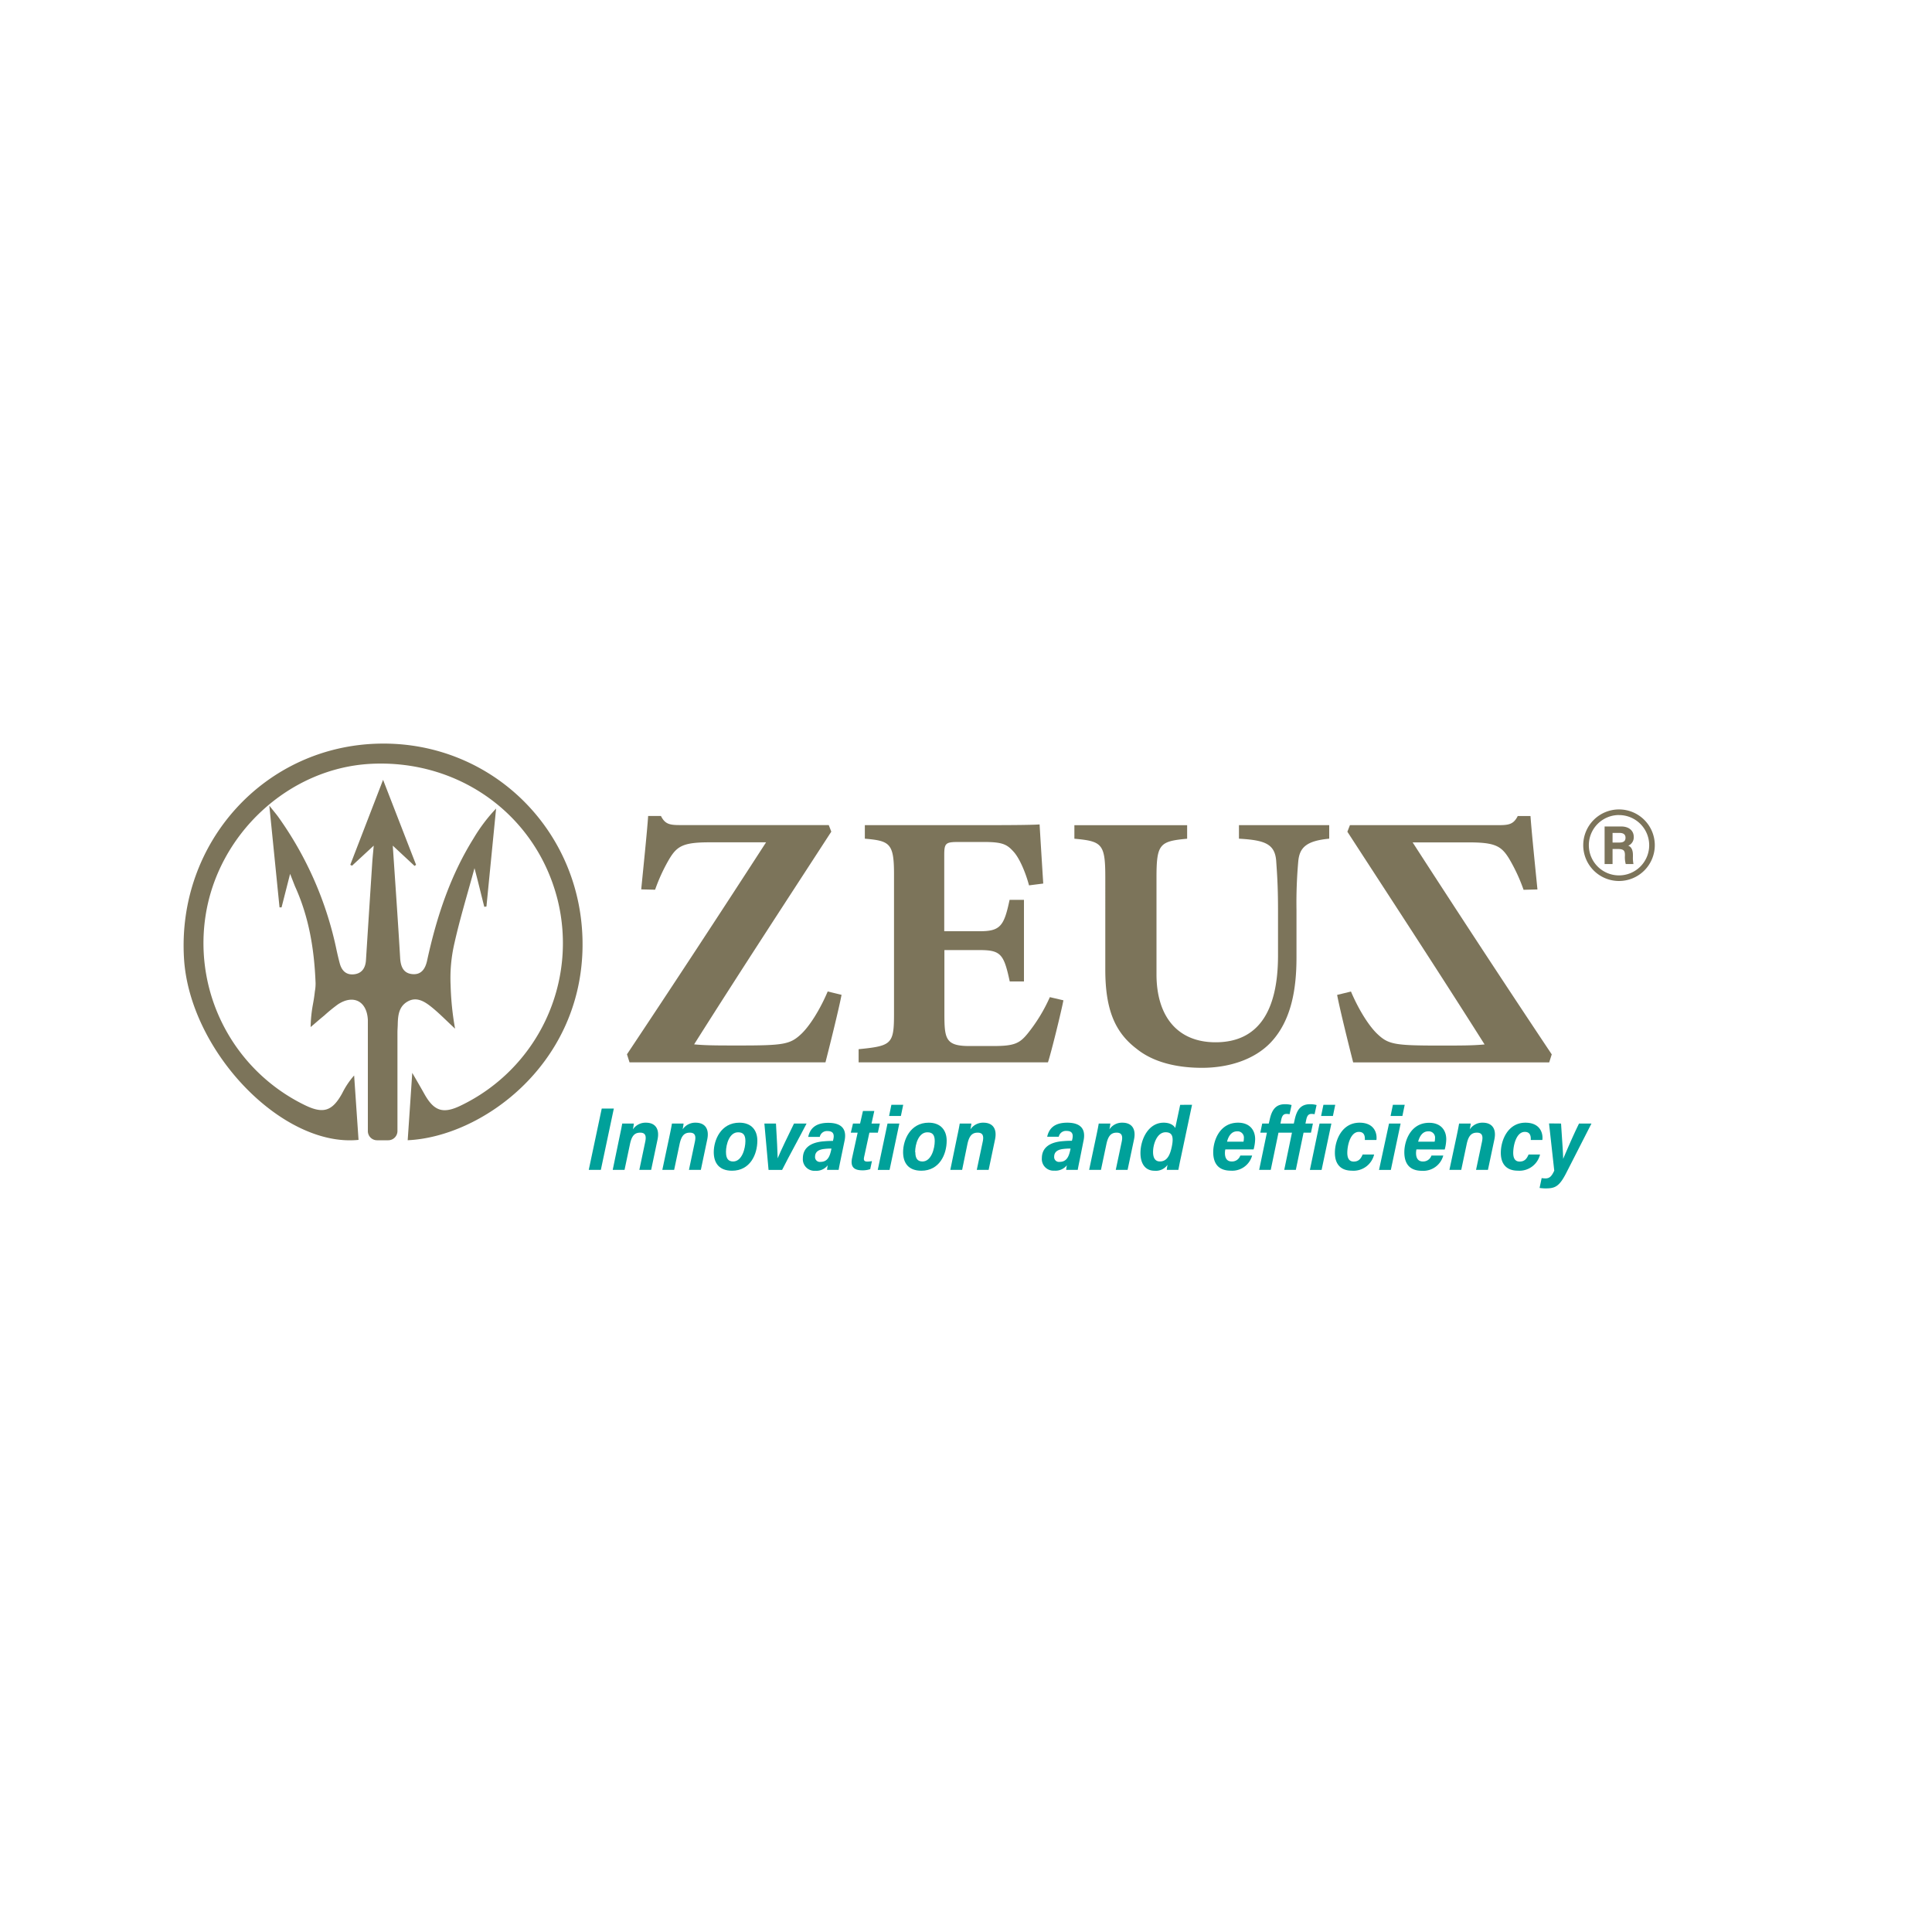 <svg id="Capa_1" data-name="Capa 1" xmlns="http://www.w3.org/2000/svg" viewBox="0 0 500 500"><defs><style>.cls-1{fill:#00a19a;}.cls-2{fill:#7c745a;}</style></defs><path class="cls-1" d="M158.86,286.89l-3.36,15.87h-3.13l3.36-15.87Z"/><path class="cls-1" d="M160.28,294.51c.53-2.47.66-3.22.75-3.74h3c0,.26-.11.85-.23,1.51a3.93,3.93,0,0,1,3.37-1.73c2.45,0,3.57,1.64,3,4.36l-1.65,7.85h-3.06l1.52-7.25c.29-1.34.18-2.38-1.29-2.38s-2.2.83-2.65,2.95l-1.41,6.68h-3.06Z"/><path class="cls-1" d="M173.16,294.51c.53-2.47.65-3.22.74-3.74h3c0,.26-.11.85-.23,1.51a3.92,3.92,0,0,1,3.36-1.73c2.46,0,3.58,1.64,3,4.36l-1.65,7.85H178.3l1.53-7.25c.29-1.34.18-2.38-1.29-2.38s-2.2.83-2.66,2.95l-1.41,6.68h-3.06Z"/><path class="cls-1" d="M196,295.21c0,3.52-1.84,7.77-6.55,7.77-3.34,0-4.73-2-4.73-4.81,0-3.1,1.83-7.62,6.63-7.62C194.55,290.55,196,292.58,196,295.21Zm-8.11,3c0,1.54.54,2.38,1.84,2.38,2.31,0,3.18-3.38,3.18-5.29,0-1.56-.57-2.26-1.86-2.26C188.79,293,187.88,296.1,187.88,298.16Z"/><path class="cls-1" d="M200.82,290.77c.22,3.67.43,7.77.44,9h0c.72-1.79,2.85-6.18,4.23-9h3.25c-1.81,3.53-4.55,8.46-6.33,12H198.9l-1.08-12Z"/><path class="cls-1" d="M217.6,299.91c-.24,1.17-.47,2.29-.56,2.85h-3a10.14,10.14,0,0,1,.19-1.2A3.75,3.75,0,0,1,211,303a3,3,0,0,1-3.22-3.21c0-2.71,2-4.13,5.33-4.41.81-.07,1.42-.11,2.45-.11l.09-.35c.3-1.26.09-2.2-1.49-2.2a1.88,1.88,0,0,0-2,1.51h-3c.42-1.87,1.59-3.64,5.19-3.64,3.07,0,5,1.29,4.18,4.84Zm-2.42-2.66a13.15,13.15,0,0,0-1.89.1c-1.23.14-2.35.62-2.35,2a1.24,1.24,0,0,0,1.42,1.34c1.9,0,2.42-1.56,2.76-3.14Z"/><path class="cls-1" d="M220.75,290.77h1.84l.74-3.25h2.94l-.72,3.25h2.16l-.52,2.36H225l-1.37,6.32c-.17.83,0,1.17.91,1.17a7.81,7.81,0,0,0,1.12-.13l-.45,2.09a6.34,6.34,0,0,1-2,.3c-2.26,0-3.17-.93-2.69-3.2l1.44-6.55h-1.77Z"/><path class="cls-1" d="M229.69,290.77h3.06l-2.53,12h-3.06Zm1-4.85h3.06l-.6,2.89H230.1Z"/><path class="cls-1" d="M245,295.21c0,3.52-1.85,7.77-6.56,7.77-3.33,0-4.72-2-4.72-4.81,0-3.1,1.83-7.62,6.63-7.62C243.51,290.55,245,292.58,245,295.21Zm-8.11,3c0,1.54.54,2.38,1.84,2.38,2.31,0,3.18-3.38,3.18-5.29,0-1.56-.57-2.26-1.87-2.26C237.75,293,236.84,296.1,236.84,298.16Z"/><path class="cls-1" d="M247.64,294.51c.53-2.47.65-3.22.74-3.74h3c0,.26-.11.85-.23,1.51a3.92,3.92,0,0,1,3.36-1.73c2.46,0,3.58,1.64,3,4.36l-1.65,7.85h-3.07l1.53-7.25c.29-1.34.17-2.38-1.29-2.38s-2.2.83-2.66,2.95L249,302.76h-3.06Z"/><path class="cls-1" d="M279.48,299.91c-.24,1.17-.47,2.29-.56,2.85h-3a10.14,10.14,0,0,1,.19-1.2,3.75,3.75,0,0,1-3.26,1.4,3,3,0,0,1-3.22-3.21c0-2.71,2-4.13,5.33-4.41.81-.07,1.42-.11,2.45-.11l.09-.35c.3-1.26.09-2.2-1.49-2.2a1.89,1.89,0,0,0-2,1.51h-3c.42-1.87,1.59-3.64,5.19-3.64,3.07,0,5,1.29,4.18,4.84Zm-2.42-2.66a13.15,13.15,0,0,0-1.89.1c-1.23.14-2.35.62-2.35,2a1.24,1.24,0,0,0,1.42,1.34c1.9,0,2.42-1.56,2.76-3.14Z"/><path class="cls-1" d="M283.61,294.51c.53-2.47.65-3.22.74-3.74h3c0,.26-.11.85-.23,1.51a3.89,3.89,0,0,1,3.36-1.73c2.45,0,3.58,1.64,3,4.36l-1.66,7.85h-3.06l1.53-7.25c.29-1.34.17-2.38-1.29-2.38s-2.2.83-2.66,2.95l-1.41,6.68h-3.06Z"/><path class="cls-1" d="M308.5,285.92l-2.86,13.5c-.31,1.39-.54,2.65-.68,3.34h-3a12.48,12.48,0,0,1,.2-1.31,3.7,3.7,0,0,1-3.36,1.54c-2.24,0-3.65-1.62-3.65-4.6,0-3.45,2-7.84,6-7.84,1.79,0,2.69.78,3,1.38l1.28-6Zm-10.09,12.2c0,1.67.64,2.46,1.78,2.46,1.93,0,2.65-1.82,3.07-3.83.47-2.29.29-3.72-1.58-3.72C299.42,293,298.41,296.15,298.41,298.12Z"/><path class="cls-1" d="M317.11,297.47a4.64,4.64,0,0,0-.1.92c0,1.14.38,2.2,1.78,2.2a2.25,2.25,0,0,0,2.2-1.54h3.06a5.34,5.34,0,0,1-5.51,3.92c-3.27,0-4.56-1.92-4.56-4.81s1.61-7.61,6.43-7.61c3,0,4.42,1.9,4.42,4.26a10.71,10.71,0,0,1-.4,2.66Zm4.7-2a3.42,3.42,0,0,0,.1-.83,1.63,1.63,0,0,0-1.77-1.85c-1.6,0-2.31,1.56-2.58,2.68Z"/><path class="cls-1" d="M330.87,293.13l-2,9.63h-3l2-9.63h-1.7l.49-2.36h1.7l.26-1.13c.55-2.39,1.52-3.87,3.93-3.87a6.22,6.22,0,0,1,1.71.21l-.52,2.38a3.94,3.94,0,0,0-.8-.08c-.81,0-1.12.52-1.33,1.38l-.23,1.11h3.46l.25-1.13c.55-2.39,1.52-3.87,3.94-3.87a6.14,6.14,0,0,1,1.7.21l-.52,2.38a3.94,3.94,0,0,0-.8-.08c-.81,0-1.12.52-1.33,1.38l-.23,1.11h1.93l-.5,2.36h-1.92l-2,9.63h-3l2-9.63Z"/><path class="cls-1" d="M341.5,290.77h3.06l-2.53,12H339Zm1-4.85h3.06l-.6,2.89h-3.06Z"/><path class="cls-1" d="M355.62,298.79a5.47,5.47,0,0,1-5.74,4.18c-2.9,0-4.41-1.68-4.41-4.63,0-3.26,1.83-7.79,6.38-7.79,3.8,0,4.6,2.71,4.37,4.47h-3c.06-1-.15-2.09-1.54-2.09-2.24,0-3,3.58-3,5.41,0,1.59.61,2.27,1.66,2.27,1.27,0,1.85-.73,2.31-1.82Z"/><path class="cls-1" d="M359.48,290.77h3l-2.53,12h-3.06Zm1-4.85h3.06l-.6,2.89h-3.06Z"/><path class="cls-1" d="M366.57,297.47a5.55,5.55,0,0,0-.1.92c0,1.14.39,2.2,1.78,2.2a2.26,2.26,0,0,0,2.21-1.54h3.06A5.35,5.35,0,0,1,368,303c-3.27,0-4.56-1.92-4.56-4.81s1.61-7.61,6.42-7.61c3,0,4.43,1.9,4.43,4.26a10.71,10.71,0,0,1-.4,2.66Zm4.71-2a3.42,3.42,0,0,0,.1-.83,1.63,1.63,0,0,0-1.77-1.85c-1.6,0-2.31,1.56-2.59,2.68Z"/><path class="cls-1" d="M376.87,294.51c.53-2.47.65-3.22.74-3.74h3c0,.26-.11.85-.23,1.51a3.89,3.89,0,0,1,3.36-1.73c2.45,0,3.58,1.64,3,4.36l-1.66,7.85H382l1.53-7.25c.29-1.34.17-2.38-1.29-2.38s-2.2.83-2.66,2.95l-1.41,6.68h-3.06Z"/><path class="cls-1" d="M398.56,298.79a5.48,5.48,0,0,1-5.74,4.18c-2.9,0-4.41-1.68-4.41-4.63,0-3.26,1.83-7.79,6.37-7.79,3.8,0,4.61,2.71,4.38,4.47h-3c.06-1-.15-2.09-1.54-2.09-2.24,0-3,3.58-3,5.41,0,1.59.61,2.27,1.66,2.27,1.27,0,1.85-.73,2.31-1.82Z"/><path class="cls-1" d="M404,290.77c.29,4.6.55,7.89.54,9.15h0c.6-1.39,2.32-5.5,4.11-9.15h3.22l-6.58,12.89c-1.84,3.59-3,3.9-5.42,3.9a11.61,11.61,0,0,1-1.43-.12l.54-2.55a6.61,6.61,0,0,0,1,.08c1.14,0,1.64-.69,2.26-2l-1.35-12.23Z"/><path class="cls-2" d="M217.79,257.46c-.66,3.59-3.31,14.17-4.16,17.47H162.92l-.66-2.08c11.52-17.28,24.27-36.73,36-54.86H183.7c-6.8,0-8.41.94-10.39,4.15a45.12,45.12,0,0,0-3.77,8.12l-3.59-.09c.56-5.76,1.51-14.82,1.79-19h3.31c1.13,2.27,2.45,2.36,5.28,2.36h38.15l.66,1.7c-11.52,17.75-23.7,36.36-35.5,55.05,3.11.29,5.85.29,11.8.29,11.24,0,13-.29,15.77-2.84,2.27-2.07,5-6.42,7-11.14Z"/><path class="cls-2" d="M275.21,258.88c-.47,2.55-3.12,13.41-4,16.05h-49v-3.4c8.6-.85,9.16-1.32,9.16-9.25V226.21c0-8-1.13-8.6-7.55-9.16v-3.5h30.69c9.91,0,13.22-.09,14.54-.19.09,1.7.57,9.45.94,15.3l-3.68.47c-.85-3.21-2.45-7.08-4.06-8.78-1.7-1.89-2.93-2.45-7.74-2.45h-6.14c-3.59,0-4,.18-4,3.39V241h9.26c5.29,0,6.23-1.42,7.65-8.12H265V254h-3.68c-1.51-7-2.27-8.12-7.75-8.12h-9.16v16.24c0,6.51.19,8.5,6.05,8.59h6.7c5.29,0,6.71-.66,8.78-3.21a42.19,42.19,0,0,0,5.76-9.44Z"/><path class="cls-2" d="M344,217.05c-6,.56-7.65,2.36-8,5.76a120.89,120.89,0,0,0-.47,12.65v12.37c0,8.12-1.32,16.34-6.7,22-4.35,4.53-11.05,6.52-17.76,6.52-6.23,0-12.46-1.32-16.9-4.91-5.48-4.16-8.12-9.92-8.12-20.49V227.06c0-8.69-.85-9.35-8-10v-3.5h29.18v3.5c-7.08.66-7.93,1.32-7.93,10v25.11c0,10.58,5.19,17.57,15.3,17.57,11.23,0,16.15-8.31,16.15-22.48v-11.8c0-6.52-.29-9.92-.48-12.75-.37-4.34-3-5.29-9.63-5.66v-3.5H344Z"/><path class="cls-2" d="M349.63,256.61c2,4.72,4.72,9.07,7,11.14,2.74,2.55,4.53,2.84,15.77,2.84,5.95,0,8.69,0,11.81-.29-11.81-18.69-24-37.3-35.51-55.05l.66-1.7H387.5c2.83,0,4.15-.09,5.29-2.36h3.3c.29,4.16,1.23,13.22,1.8,19l-3.59.09a45,45,0,0,0-3.78-8.12c-2-3.21-3.59-4.15-10.39-4.15H365.59c11.71,18.13,24.46,37.58,36,54.86l-.66,2.08H350.2c-.85-3.3-3.49-13.88-4.15-17.47Z"/><path class="cls-2" d="M105.51,295.09c.39-5.69.76-11.14,1.18-17.44,1.29,2.23,2.23,3.84,3.14,5.47,2.47,4.41,4.79,5.19,9.25,3.08a46.63,46.63,0,0,0,25.21-53.41c-5.53-21.85-25.39-36.28-48.32-35.11-21.26,1.1-39.73,18.22-42.83,39.72A46.6,46.6,0,0,0,78.88,286c4.79,2.34,7.13,1.59,9.69-3.08a21.21,21.21,0,0,1,3.08-4.59L92.79,295C73,297,49.07,272,47.62,248.05c-1.81-30,20.91-55,50.53-55.6s53.31,23.29,52.6,53.26C150,276,124.4,294.24,105.51,295.09Z"/><path class="cls-2" d="M122.54,217c-6.07,9.73-9.58,20.45-12,31.58-.45,2.07-1.44,3.68-3.69,3.53-2.4-.15-3.15-1.87-3.29-4.16-.57-9.69-1.26-19.38-1.91-29.1l5.63,5.24.4-.27-8.54-22-8.49,22,.46.22,5.61-5.19c-.15,1.72-.3,3.11-.39,4.5q-.82,12.58-1.62,25.15c-.13,2.09-1.14,3.49-3.2,3.66s-3.13-1.08-3.61-2.94c-.29-1.1-.55-2.2-.79-3.3A91,91,0,0,0,72,211.4c-.57-.78-1.2-1.52-2.3-2.9.94,9.36,1.79,17.84,2.64,26.32h.53l2.21-8.67,1.25,3.2c3.65,8,5,16.37,5.34,25a11,11,0,0,1-.18,2.21c-.18,1.68-.42,2.89-.52,3.45a35.51,35.51,0,0,0-.58,5.79c.83-.67,2-1.74,3.55-3a41.21,41.21,0,0,1,3.5-2.86c4-2.64,7.51-.86,7.76,4,0,.55,0,1.09,0,1.63v27.14a2.38,2.38,0,0,0,2.38,2.39h2.89a2.39,2.39,0,0,0,2.39-2.39V267.23c0-.75.07-1.51.08-2.27.06-2.36.36-4.6,2.68-5.84s4.41.17,6.15,1.58c2,1.62,3.82,3.51,6,5.52-.09-.54-.22-1.28-.36-2.18a75,75,0,0,1-.79-9,39.83,39.83,0,0,1,1-11c1.41-6.3,3.31-12.49,5.18-19.36,1,3.75,1.74,6.9,2.53,10l.56-.07,2.5-25.36A43,43,0,0,0,122.54,217Z"/><path class="cls-2" d="M419,228a9.26,9.26,0,1,1,9.26-9.26A9.27,9.27,0,0,1,419,228Zm0-17.07a7.81,7.81,0,1,0,7.81,7.81A7.81,7.81,0,0,0,419,210.94Z"/><path class="cls-2" d="M417.33,219.72v3.89h-2.06v-9.72h4.28c2.11,0,3.26,1.17,3.26,2.67a2.33,2.33,0,0,1-1.42,2.3c.48.18,1.21.68,1.21,2.42v.48a7.91,7.91,0,0,0,.14,1.85h-2a6.78,6.78,0,0,1-.21-2.18v-.14c0-1.07-.26-1.57-1.83-1.57Zm0-1.67h1.76c1.15,0,1.59-.44,1.59-1.25s-.51-1.24-1.54-1.24h-1.81Z"/></svg>